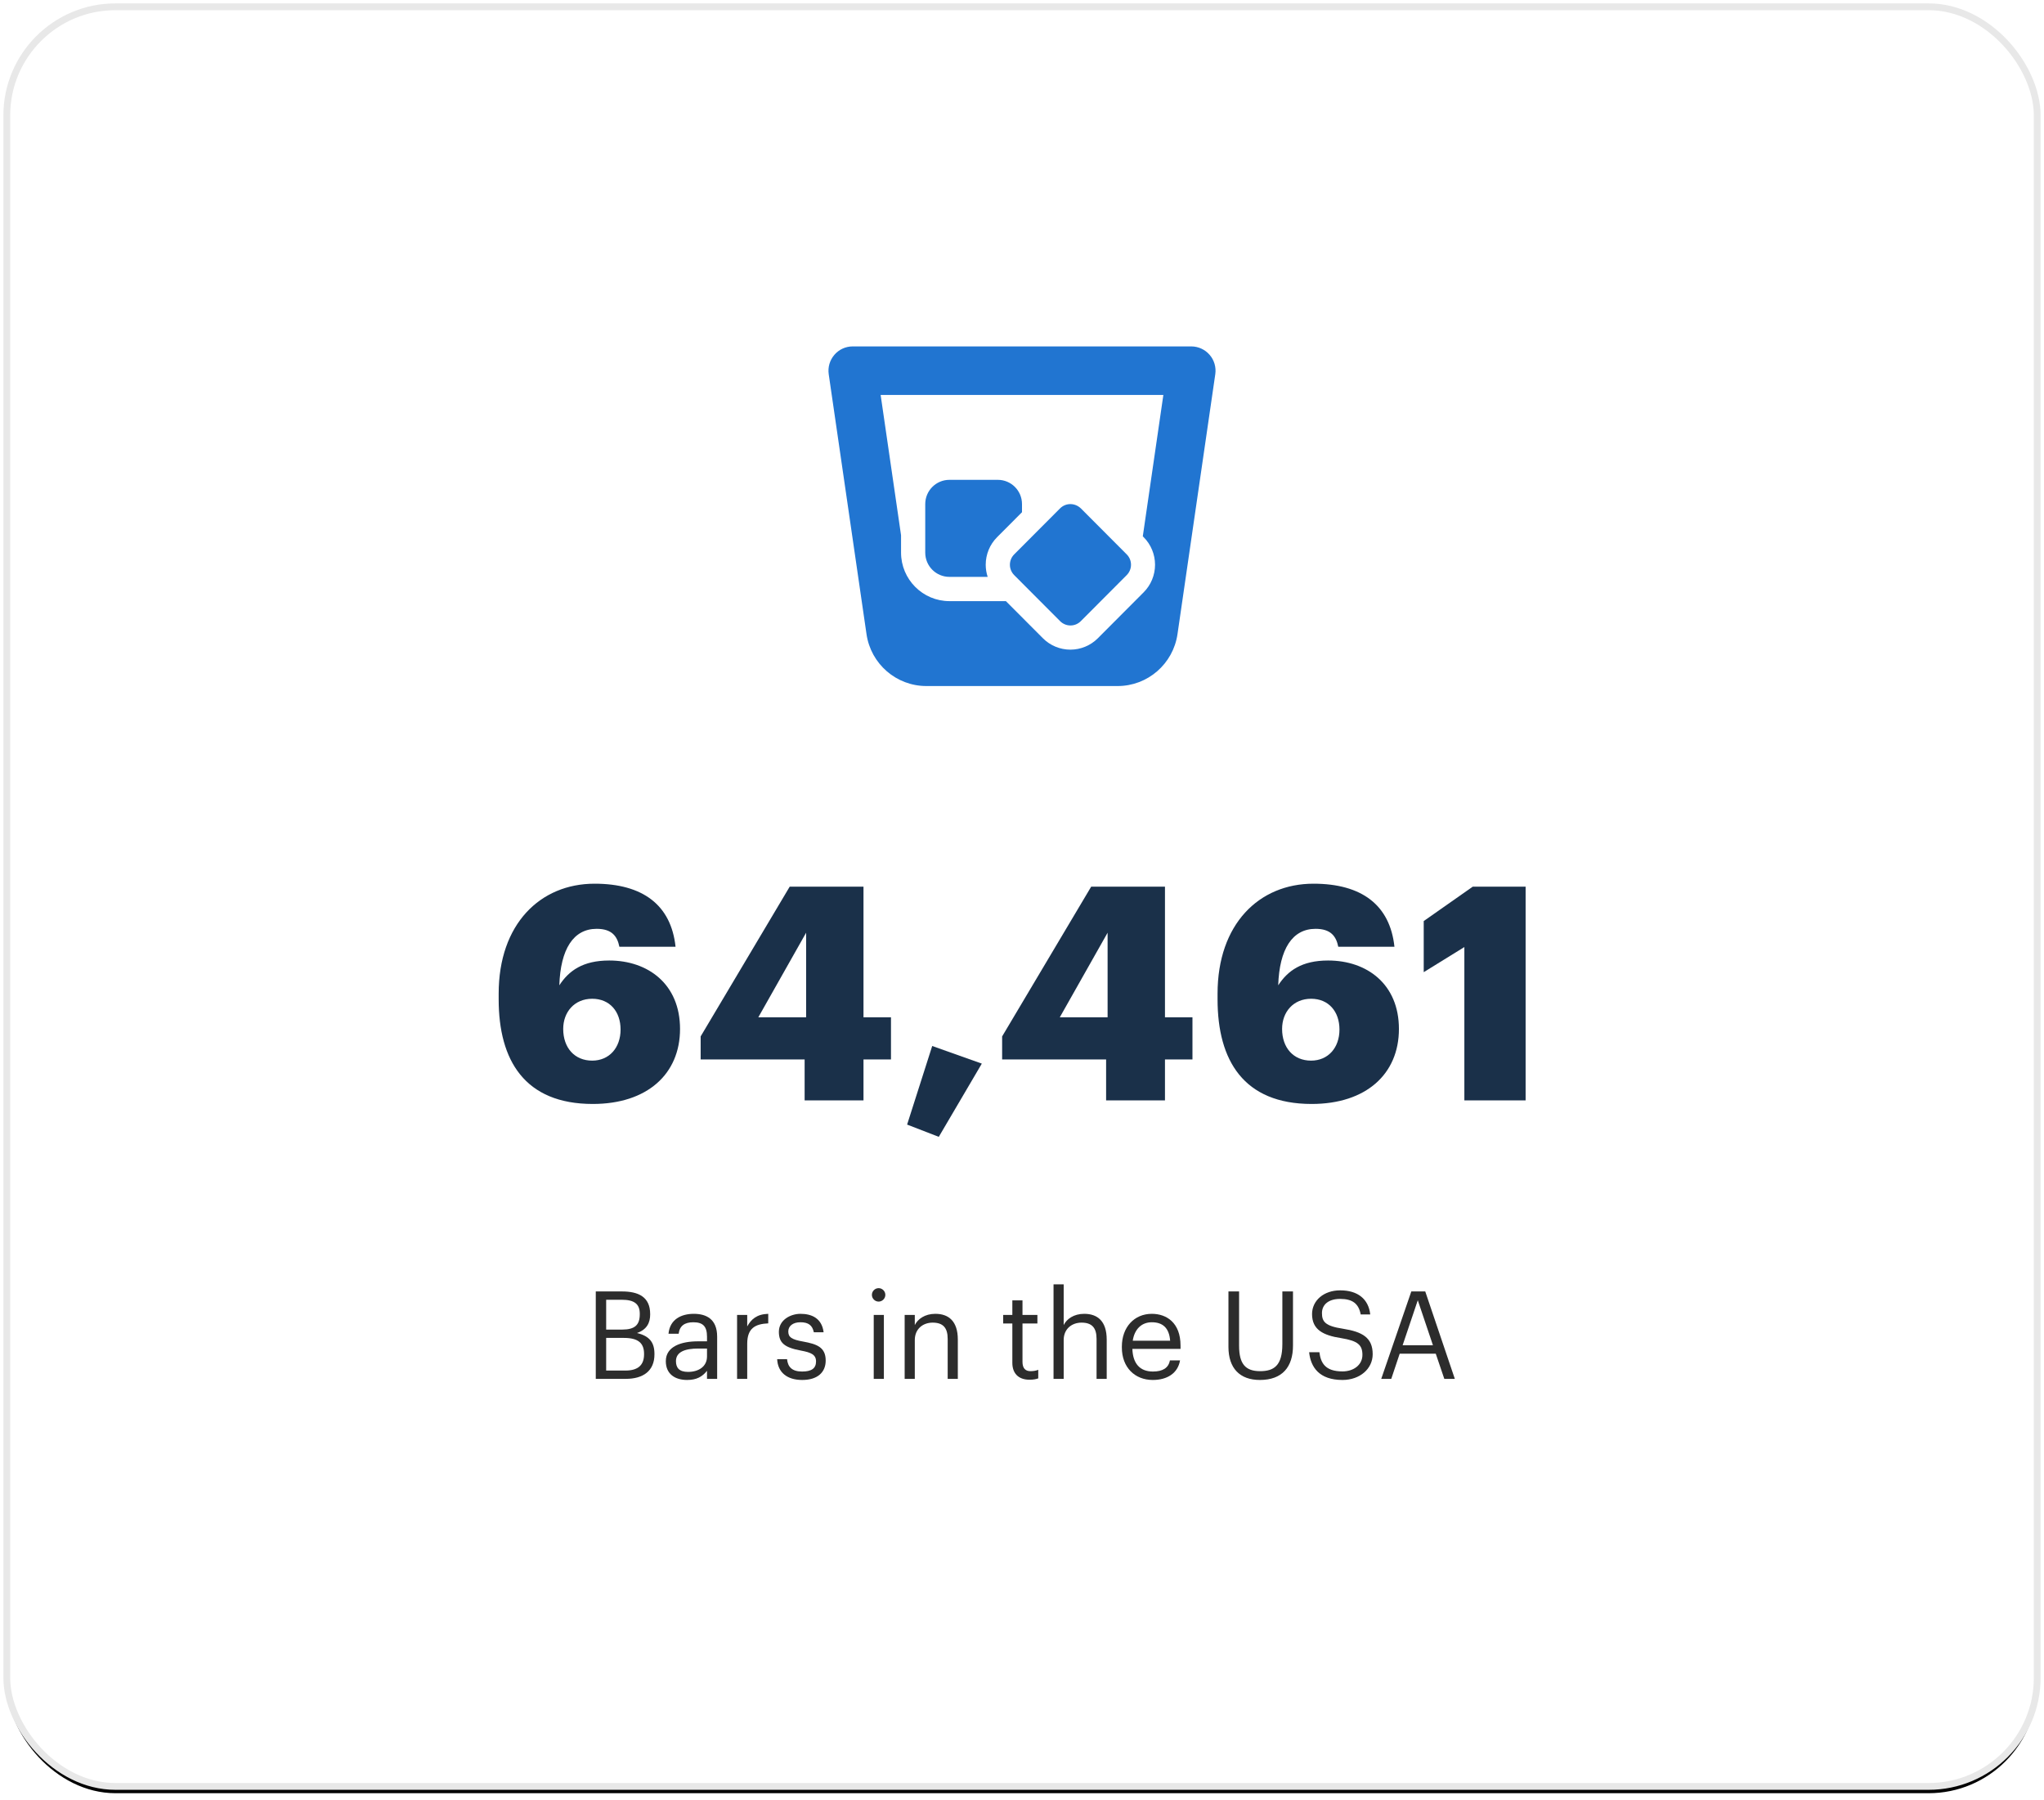 <?xml version="1.0" encoding="UTF-8"?> <svg xmlns="http://www.w3.org/2000/svg" xmlns:xlink="http://www.w3.org/1999/xlink" width="301px" height="265px" viewBox="0 0 301 265"> <title>Group 16</title> <defs> <rect id="path-1" x="0" y="0" width="299" height="262" rx="16"></rect> <filter x="-0.3%" y="-0.4%" width="100.7%" height="101.1%" filterUnits="objectBoundingBox" id="filter-2"> <feMorphology radius="0.5" operator="dilate" in="SourceAlpha" result="shadowSpreadOuter1"></feMorphology> <feOffset dx="0" dy="1" in="shadowSpreadOuter1" result="shadowOffsetOuter1"></feOffset> <feComposite in="shadowOffsetOuter1" in2="SourceAlpha" operator="out" result="shadowOffsetOuter1"></feComposite> <feColorMatrix values="0 0 0 0 0 0 0 0 0 0 0 0 0 0 0 0 0 0 0.184 0" type="matrix" in="shadowOffsetOuter1"></feColorMatrix> </filter> </defs> <g id="Page-1" stroke="none" stroke-width="1" fill="none" fill-rule="evenodd"> <g id="Group-16" transform="translate(1, 1)"> <g id="Rectangle"> <use fill="black" fill-opacity="1" filter="url(#filter-2)" xlink:href="#path-1"></use> <use stroke="#E8E8E8" stroke-width="1" fill="#FFFFFF" fill-rule="evenodd" xlink:href="#path-1"></use> </g> <g id="64,461" transform="translate(72.434, 129.1)" fill="#1A3049" fill-rule="nonzero"> <path d="M13.86,32.428 C21.868,32.428 26.708,28.028 26.708,21.384 C26.708,14.784 22,11.308 16.28,11.308 C12.408,11.308 10.34,12.804 8.932,14.96 C9.108,9.636 11,6.644 14.432,6.644 C16.676,6.644 17.468,7.744 17.776,9.284 L26.048,9.284 C25.388,3.124 21.208,0 14.124,0 C6.116,0 0,5.94 0,16.192 L0,17.028 C0,26.004 3.828,32.428 13.86,32.428 Z M13.772,26.048 C11.176,26.048 9.504,24.156 9.504,21.384 C9.504,18.876 11.176,16.94 13.772,16.94 C16.368,16.94 17.952,18.832 17.952,21.472 C17.952,24.156 16.28,26.048 13.772,26.048 Z" id="Shape"></path> <path d="M45.056,31.9 L53.724,31.9 L53.724,25.872 L57.772,25.872 L57.772,19.668 L53.724,19.668 L53.724,0.44 L42.856,0.44 L29.744,22.484 L29.744,25.872 L45.056,25.872 L45.056,31.9 Z M38.236,19.668 L45.276,7.216 L45.276,19.668 L38.236,19.668 Z" id="Shape"></path> <polygon id="Path" points="64.812 37.268 71.148 26.488 63.844 23.892 60.148 35.464"></polygon> <path d="M89.452,31.9 L98.12,31.9 L98.12,25.872 L102.168,25.872 L102.168,19.668 L98.12,19.668 L98.12,0.44 L87.252,0.44 L74.14,22.484 L74.14,25.872 L89.452,25.872 L89.452,31.9 Z M82.632,19.668 L89.672,7.216 L89.672,19.668 L82.632,19.668 Z" id="Shape"></path> <path d="M119.724,32.428 C127.732,32.428 132.572,28.028 132.572,21.384 C132.572,14.784 127.864,11.308 122.144,11.308 C118.272,11.308 116.204,12.804 114.796,14.96 C114.972,9.636 116.864,6.644 120.296,6.644 C122.54,6.644 123.332,7.744 123.64,9.284 L131.912,9.284 C131.252,3.124 127.072,0 119.988,0 C111.98,0 105.864,5.94 105.864,16.192 L105.864,17.028 C105.864,26.004 109.692,32.428 119.724,32.428 Z M119.636,26.048 C117.04,26.048 115.368,24.156 115.368,21.384 C115.368,18.876 117.04,16.94 119.636,16.94 C122.232,16.94 123.816,18.832 123.816,21.472 C123.816,24.156 122.144,26.048 119.636,26.048 Z" id="Shape"></path> <polygon id="Path" points="142.208 31.9 151.228 31.9 151.228 0.44 143.44 0.44 136.224 5.5 136.224 13.024 142.208 9.328"></polygon> </g> <g id="Bars-in-the-USA" transform="translate(86.734, 188.086)" fill="#2C2C2C" fill-rule="nonzero"> <path d="M0,13.914 L4.41,13.914 C6.984,13.914 8.64,12.744 8.64,10.314 L8.64,10.242 C8.64,8.568 7.938,7.614 6.066,7.164 C7.542,6.66 8.01,5.616 8.01,4.446 L8.01,4.374 C8.01,1.836 6.264,1.044 3.87,1.044 L0,1.044 L0,13.914 Z M1.53,12.69 L1.53,7.884 L4.158,7.884 C6.228,7.884 7.11,8.64 7.11,10.224 L7.11,10.296 C7.11,11.862 6.246,12.69 4.374,12.69 L1.53,12.69 Z M1.53,6.66 L1.53,2.268 L3.834,2.268 C5.634,2.268 6.48,2.862 6.48,4.32 L6.48,4.392 C6.48,5.976 5.76,6.66 3.87,6.66 L1.53,6.66 Z" id="Shape"></path> <path d="M13.446,14.076 C14.832,14.076 15.678,13.608 16.38,12.726 L16.38,13.914 L17.874,13.914 L17.874,7.704 C17.874,5.076 16.236,4.338 14.436,4.338 C12.618,4.338 10.908,5.13 10.71,7.272 L12.204,7.272 C12.348,6.12 13.068,5.58 14.364,5.58 C15.804,5.58 16.38,6.21 16.38,7.704 L16.38,8.388 L15.03,8.388 C12.618,8.388 10.314,9.126 10.314,11.304 C10.314,13.23 11.7,14.076 13.446,14.076 Z M13.59,12.888 C12.276,12.888 11.808,12.276 11.808,11.304 C11.808,9.918 13.194,9.45 15.084,9.45 L16.38,9.45 L16.38,10.62 C16.38,12.078 15.174,12.888 13.59,12.888 Z" id="Shape"></path> <path d="M20.808,13.914 L22.302,13.914 L22.302,8.748 C22.302,6.426 23.508,5.832 25.398,5.742 L25.398,4.338 C23.706,4.392 22.896,5.13 22.302,6.192 L22.302,4.5 L20.808,4.5 L20.808,13.914 Z" id="Path"></path> <path d="M30.402,14.076 C32.688,14.076 33.858,12.924 33.858,11.214 C33.858,9.216 32.49,8.784 30.546,8.424 C28.818,8.118 28.35,7.776 28.35,6.93 C28.35,6.12 29.052,5.58 30.132,5.58 C31.32,5.58 31.896,6.03 32.112,7.056 L33.552,7.056 C33.3,5.022 31.842,4.338 30.15,4.338 C28.674,4.338 26.964,5.238 26.964,6.984 C26.964,8.622 27.792,9.306 30.24,9.756 C31.698,10.026 32.436,10.35 32.436,11.34 C32.436,12.348 31.806,12.834 30.384,12.834 C28.872,12.834 28.278,12.132 28.17,11.016 L26.712,11.016 C26.802,12.942 28.152,14.076 30.402,14.076 Z" id="Path"></path> <path d="M40.932,13.914 L42.426,13.914 L42.426,4.5 L40.932,4.5 L40.932,13.914 Z M41.652,2.538 C42.192,2.538 42.642,2.088 42.642,1.548 C42.642,1.008 42.192,0.558 41.652,0.558 C41.112,0.558 40.662,1.008 40.662,1.548 C40.662,2.088 41.112,2.538 41.652,2.538 Z" id="Shape"></path> <path d="M45.486,13.914 L46.98,13.914 L46.98,8.208 C46.98,6.516 48.222,5.634 49.608,5.634 C51.12,5.634 51.822,6.372 51.822,8.028 L51.822,13.914 L53.316,13.914 L53.316,8.136 C53.316,5.4 51.948,4.338 50.004,4.338 C48.456,4.338 47.412,5.112 46.98,5.994 L46.98,4.5 L45.486,4.5 L45.486,13.914 Z" id="Path"></path> <path d="M63.882,14.04 C64.494,14.04 64.854,13.95 65.16,13.842 L65.16,12.582 C64.836,12.708 64.476,12.78 64.008,12.78 C63.252,12.78 62.838,12.33 62.838,11.412 L62.838,5.76 L65.034,5.76 L65.034,4.5 L62.838,4.5 L62.838,2.358 L61.344,2.358 L61.344,4.5 L59.994,4.5 L59.994,5.76 L61.344,5.76 L61.344,11.556 C61.344,13.032 62.172,14.04 63.882,14.04 Z" id="Path"></path> <path d="M67.41,13.914 L68.904,13.914 L68.904,8.208 C68.904,6.516 70.146,5.634 71.532,5.634 C73.044,5.634 73.746,6.372 73.746,8.028 L73.746,13.914 L75.24,13.914 L75.24,8.136 C75.24,5.4 73.872,4.338 71.928,4.338 C70.38,4.338 69.336,5.112 68.904,5.994 L68.904,0 L67.41,0 L67.41,13.914 Z" id="Path"></path> <path d="M82.026,14.076 C84.15,14.076 85.716,13.086 86.04,11.196 L84.546,11.196 C84.348,12.294 83.502,12.834 82.044,12.834 C80.118,12.834 79.092,11.646 79.02,9.504 L86.112,9.504 L86.112,9.018 C86.112,5.652 84.06,4.338 81.882,4.338 C79.29,4.338 77.472,6.318 77.472,9.162 L77.472,9.306 C77.472,12.204 79.362,14.076 82.026,14.076 Z M79.074,8.298 C79.326,6.624 80.352,5.58 81.882,5.58 C83.43,5.58 84.438,6.354 84.582,8.298 L79.074,8.298 Z" id="Shape"></path> <path d="M97.794,14.076 C101.106,14.076 102.672,12.15 102.672,9.018 L102.672,1.044 L101.106,1.044 L101.106,8.802 C101.106,11.952 99.882,12.78 97.83,12.78 C95.688,12.78 94.734,11.736 94.734,9.036 L94.734,1.044 L93.168,1.044 L93.168,9.216 C93.168,12.348 94.842,14.076 97.794,14.076 Z" id="Path"></path> <path d="M109.962,14.076 C112.518,14.076 114.408,12.438 114.408,10.278 C114.408,7.848 112.896,6.984 110.034,6.534 C107.406,6.138 106.938,5.49 106.938,4.23 C106.938,3.024 107.856,2.142 109.62,2.142 C111.402,2.142 112.338,2.808 112.644,4.428 L114.048,4.428 C113.796,2.142 112.194,0.882 109.62,0.882 C107.19,0.882 105.48,2.394 105.48,4.374 C105.48,6.66 107.082,7.506 109.782,7.92 C112.23,8.316 112.896,8.928 112.896,10.386 C112.896,11.844 111.618,12.816 109.962,12.816 C107.37,12.816 106.758,11.52 106.56,9.99 L105.048,9.99 C105.282,12.186 106.524,14.076 109.962,14.076 Z" id="Path"></path> <path d="M115.668,13.914 L117.144,13.914 L118.386,10.206 L123.696,10.206 L124.956,13.914 L126.504,13.914 L122.148,1.044 L120.096,1.044 L115.668,13.914 Z M121.05,2.34 L123.282,8.964 L118.818,8.964 L121.05,2.34 Z" id="Shape"></path> </g> <g id="whiskey-glass-ice-solid-(1)" transform="translate(121, 50)" fill="#2175D1" fill-rule="nonzero"> <path d="M3.564,0 C2.529,0 1.55,0.446 0.87,1.239 C0.191,2.031 -0.109,3.058 0.036,4.085 L5.602,42.355 C6.236,46.741 9.988,50 14.418,50 L42.582,50 C47.001,50 50.753,46.752 51.398,42.355 L56.964,4.085 C57.109,3.058 56.809,2.02 56.13,1.239 C55.45,0.458 54.471,0 53.436,0 L3.564,0 Z M46.422,28.092 C47.491,29.163 48.092,30.625 48.092,32.143 C48.092,33.661 47.491,35.123 46.422,36.194 L39.665,42.969 L37.15,40.446 L39.665,42.969 C38.597,44.04 37.138,44.643 35.624,44.643 C34.111,44.643 32.652,44.04 31.584,42.969 L26.129,37.5 L23.446,37.5 L17.813,37.5 C13.884,37.5 10.689,34.297 10.689,30.357 L10.689,27.801 L7.683,7.143 L49.317,7.143 L46.289,27.958 L46.422,28.092 Z M17.813,19.643 C15.843,19.643 14.251,21.239 14.251,23.214 L14.251,30.357 C14.251,32.333 15.843,33.929 17.813,33.929 L23.446,33.929 C23.257,33.359 23.157,32.757 23.157,32.143 C23.157,30.625 23.758,29.163 24.826,28.092 L28.5,24.408 L28.5,23.214 C28.5,21.239 26.908,19.643 24.938,19.643 L17.813,19.643 Z M27.353,30.614 C26.942,31.027 26.719,31.574 26.719,32.143 C26.719,32.712 26.942,33.259 27.353,33.672 L34.111,40.446 C34.511,40.848 35.057,41.083 35.636,41.083 C36.214,41.083 36.749,40.859 37.161,40.446 L43.918,33.672 C44.319,33.27 44.552,32.723 44.552,32.143 C44.552,31.562 44.33,31.027 43.918,30.614 L37.161,23.839 C36.738,23.438 36.192,23.214 35.624,23.214 C35.057,23.214 34.511,23.438 34.099,23.85 L27.342,30.625 L27.353,30.614 Z" id="Shape"></path> </g> </g> </g> </svg> 